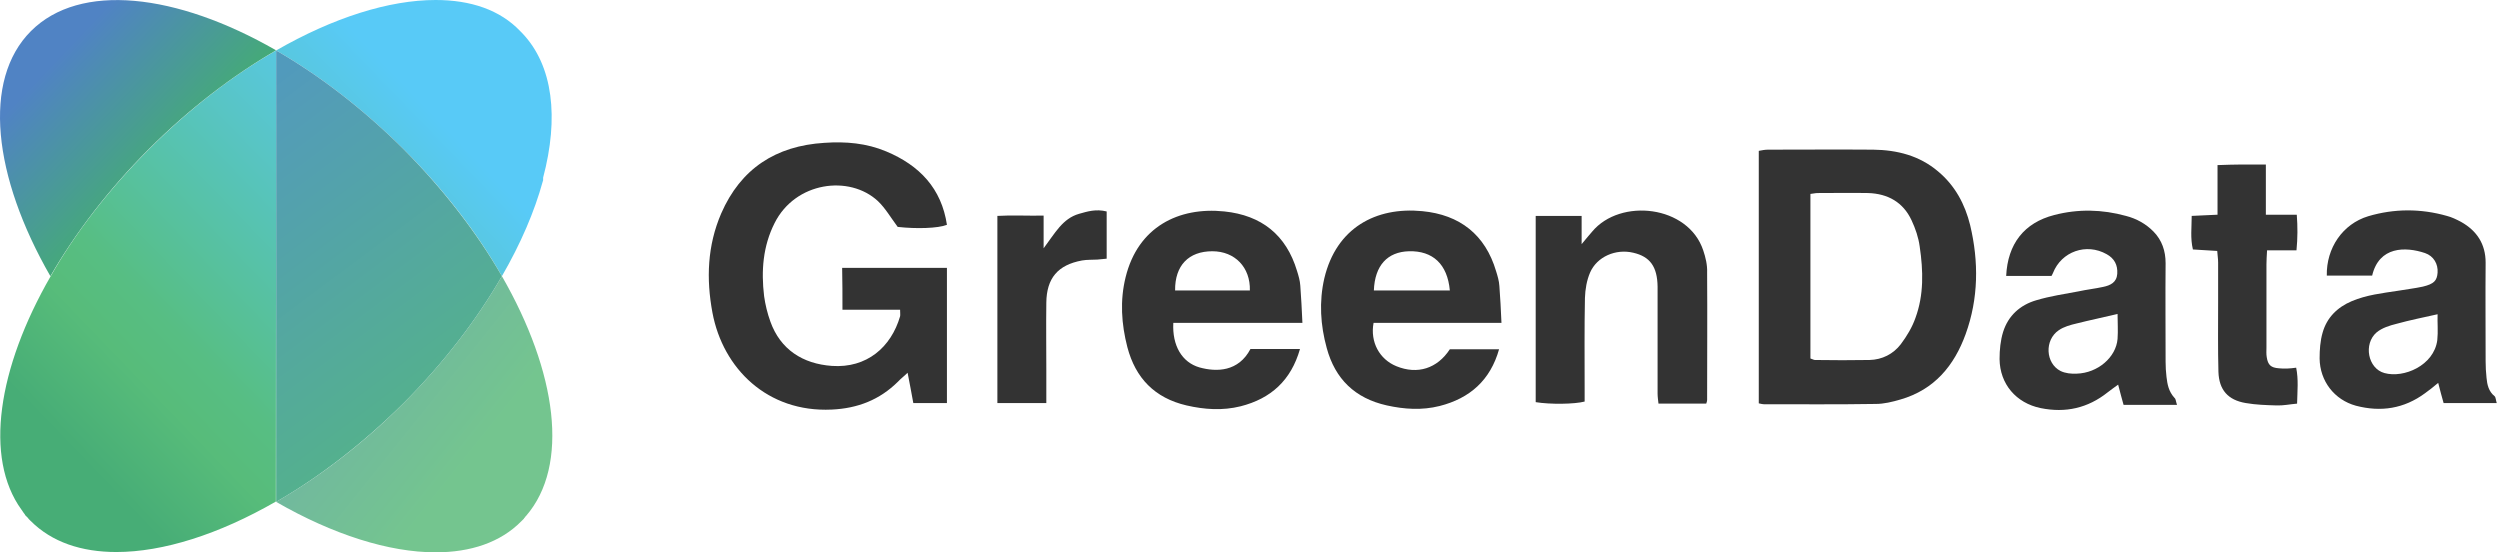 <svg width="172" height="38" viewBox="0 0 172 38" fill="none" xmlns="http://www.w3.org/2000/svg">
<path d="M19 3.471C16.041 5.176 13.062 7.456 10.268 10.25C7.474 13.043 5.173 16.042 3.488 19C-0.169 25.347 -1.093 31.509 1.475 35.063C1.496 35.083 1.516 35.104 1.516 35.124C1.537 35.145 1.557 35.165 1.557 35.186L1.578 35.206L1.598 35.247L1.619 35.268C1.639 35.288 1.639 35.309 1.66 35.33L1.68 35.35L1.701 35.371V35.391L1.722 35.412V35.432L1.742 35.453L1.763 35.473L1.783 35.494L1.804 35.514L1.824 35.535L1.845 35.556L1.865 35.576L1.886 35.597L1.906 35.617L1.927 35.638L1.948 35.658V35.679L1.968 35.699L1.989 35.72L2.009 35.74L2.03 35.761L2.05 35.782L2.071 35.802L2.091 35.823L2.112 35.843C3.571 37.301 5.605 37.979 8.008 37.979C11.213 37.979 15.055 36.767 18.979 34.508L19 3.471ZM29.971 0C26.766 0 22.924 1.212 19 3.471C21.958 5.176 24.937 7.456 27.752 10.25C30.546 13.043 32.847 16.042 34.532 19C35.826 16.761 36.771 14.563 37.346 12.468C37.346 12.447 37.367 12.427 37.367 12.406V12.386V12.365V12.345V12.324V12.304V12.283V12.263V12.242V12.222C38.456 8.113 38.066 4.519 35.929 2.28C35.908 2.259 35.888 2.239 35.867 2.218C35.847 2.198 35.826 2.177 35.806 2.157C34.409 0.678 32.375 0 29.971 0Z" fill="url(#paint0_linear_2_1534)"/>
<path d="M34.531 19C32.826 21.958 30.545 24.957 27.751 27.75C24.957 30.544 21.957 32.824 18.999 34.529C22.923 36.788 26.765 38 29.97 38C32.374 38 34.428 37.322 35.866 35.864L35.887 35.843L35.907 35.823L35.928 35.802L35.948 35.782L35.969 35.761L35.989 35.74L36.01 35.72L36.031 35.699L36.051 35.679V35.658L36.072 35.638L36.092 35.617C36.113 35.597 36.133 35.576 36.133 35.556C36.154 35.535 36.174 35.514 36.195 35.494C39.194 32.023 38.332 25.614 34.531 19Z" fill="url(#paint1_linear_2_1534)"/>
<path d="M18.999 3.471V34.528C21.957 32.824 24.936 30.544 27.751 27.75C30.545 24.956 32.826 21.958 34.531 19C32.826 16.042 30.545 13.064 27.751 10.249C24.936 7.456 21.957 5.176 18.999 3.471Z" fill="url(#paint2_linear_2_1534)"/>
<path d="M10.246 10.251C13.04 7.457 16.04 5.177 18.978 3.472V3.452C12.136 -0.472 5.5 -1.232 2.131 2.137C-1.238 5.506 -0.478 12.14 3.466 19.001C5.172 16.043 7.452 13.044 10.246 10.251Z" fill="url(#paint3_linear_2_1534)"/>
<path d="M57.961 21.312C58.622 21.312 59.262 21.312 59.903 21.312C60.564 21.312 61.245 21.312 61.927 21.312C61.927 21.537 61.948 21.66 61.927 21.762C61.307 23.888 59.634 25.339 57.238 25.175C55.214 25.032 53.685 24.031 53.004 22.13C52.797 21.558 52.653 20.965 52.57 20.372C52.363 18.635 52.487 16.939 53.293 15.345C54.718 12.504 58.436 12.014 60.398 13.833C60.915 14.323 61.287 14.977 61.762 15.611C63.042 15.754 64.53 15.713 65.149 15.468C64.778 12.974 63.27 11.38 60.977 10.42C59.614 9.847 58.188 9.725 56.722 9.827C53.376 10.031 50.959 11.605 49.616 14.691C48.666 16.898 48.583 19.187 49.017 21.517C49.74 25.359 52.797 28.384 57.218 28.179C59.015 28.098 60.522 27.505 61.782 26.258C61.968 26.054 62.196 25.89 62.443 25.645C62.588 26.401 62.712 27.035 62.836 27.73C63.621 27.73 64.344 27.73 65.149 27.73C65.149 24.603 65.149 21.537 65.149 18.431C62.733 18.431 60.357 18.431 57.94 18.431C57.961 19.412 57.961 20.311 57.961 21.312Z" fill="#333333"/>
<path d="M133.335 11.789C132.055 10.706 130.526 10.318 128.874 10.297C126.457 10.277 124.061 10.297 121.644 10.297C121.437 10.297 121.21 10.338 121.004 10.379C121.004 16.183 121.004 21.926 121.004 27.75C121.19 27.791 121.272 27.812 121.355 27.812C123.916 27.812 126.498 27.832 129.06 27.791C129.617 27.791 130.196 27.648 130.753 27.485C133.087 26.81 134.451 25.155 135.236 22.988C136.124 20.536 136.145 18.002 135.546 15.488C135.194 14.058 134.513 12.77 133.335 11.789ZM131.786 21.864C131.559 22.518 131.187 23.131 130.774 23.683C130.258 24.358 129.493 24.746 128.626 24.767C127.366 24.787 126.126 24.787 124.866 24.767C124.784 24.767 124.701 24.705 124.557 24.664C124.557 20.904 124.557 17.143 124.557 13.342C124.763 13.322 124.908 13.281 125.052 13.281C126.209 13.281 127.366 13.261 128.522 13.281C129.886 13.322 130.939 13.915 131.518 15.161C131.786 15.733 131.993 16.346 132.075 16.96C132.323 18.635 132.364 20.291 131.786 21.864Z" fill="#333333"/>
<path d="M103.301 22.211C103.26 21.291 103.219 20.474 103.157 19.677C103.136 19.329 103.033 18.982 102.93 18.655C102.186 16.141 100.43 14.772 97.848 14.527C94.667 14.22 91.941 15.671 91.114 19.145C90.743 20.76 90.846 22.375 91.28 23.948C91.858 26.074 93.221 27.402 95.411 27.892C96.609 28.158 97.828 28.24 99.046 27.933C101.132 27.402 102.537 26.155 103.136 24.03C101.959 24.03 100.843 24.03 99.749 24.03C98.881 25.358 97.518 25.788 96.072 25.195C94.915 24.725 94.254 23.539 94.502 22.211C97.373 22.211 100.286 22.211 103.301 22.211ZM96.939 17.286C98.571 17.245 99.583 18.165 99.749 19.983C97.951 19.983 96.237 19.983 94.522 19.983C94.585 18.267 95.452 17.327 96.939 17.286Z" fill="#333333"/>
<path d="M89.606 22.211C89.564 21.291 89.523 20.474 89.461 19.657C89.44 19.309 89.337 18.962 89.234 18.635C88.49 16.162 86.796 14.813 84.235 14.547C81.095 14.22 78.286 15.61 77.439 19.084C77.047 20.678 77.15 22.293 77.563 23.887C78.121 26.012 79.443 27.382 81.632 27.893C82.872 28.179 84.111 28.261 85.35 27.954C87.437 27.423 88.821 26.176 89.44 24.01C88.821 24.01 88.263 24.01 87.726 24.01C87.147 24.01 86.569 24.01 86.032 24.01C85.206 25.583 83.698 25.604 82.521 25.277C81.323 24.929 80.641 23.785 80.724 22.211C83.677 22.211 86.59 22.211 89.606 22.211ZM83.409 17.286C84.958 17.286 86.032 18.39 85.991 19.984C84.276 19.984 82.562 19.984 80.847 19.984C80.827 18.267 81.777 17.286 83.409 17.286Z" fill="#333333"/>
<path d="M171.631 27.261C171.218 26.933 171.115 26.463 171.073 25.993C171.032 25.605 171.011 25.237 171.011 24.849C171.011 22.58 170.991 20.332 171.011 18.064C171.011 16.797 170.412 15.877 169.318 15.264C169.008 15.101 168.677 14.937 168.347 14.855C166.55 14.344 164.732 14.344 162.935 14.876C161.179 15.407 160.043 17.062 160.084 18.963C161.097 18.963 162.109 18.963 163.204 18.963C163.679 16.94 165.496 16.96 166.839 17.41C167.438 17.614 167.748 18.166 167.706 18.759C167.665 19.311 167.459 19.535 166.694 19.719C166.137 19.842 165.558 19.903 164.98 20.005C163.906 20.169 162.811 20.291 161.799 20.721C160.787 21.15 160.084 21.865 159.795 22.887C159.63 23.459 159.589 24.072 159.589 24.665C159.609 26.218 160.601 27.506 162.088 27.914C163.803 28.364 165.393 28.119 166.839 27.056C167.149 26.831 167.438 26.607 167.748 26.341C167.872 26.852 167.996 27.281 168.12 27.73C169.359 27.73 170.536 27.73 171.776 27.73C171.714 27.547 171.714 27.342 171.631 27.261ZM167.686 23.398C167.459 25.155 165.372 26.034 164.05 25.666C162.914 25.36 162.584 23.664 163.513 22.866C163.885 22.56 164.402 22.396 164.897 22.274C165.786 22.029 166.694 21.845 167.706 21.62C167.686 22.213 167.748 22.805 167.686 23.398Z" fill="#333333"/>
<path d="M149.055 25.932C149.014 25.584 148.993 25.237 148.993 24.89C148.993 22.621 148.972 20.373 148.993 18.104C148.993 17.267 148.745 16.531 148.167 15.938C147.65 15.407 146.989 15.039 146.266 14.855C144.634 14.405 142.982 14.364 141.33 14.794C139.264 15.325 138.128 16.776 138.025 18.983C139.078 18.983 140.111 18.983 141.144 18.983C141.185 18.901 141.226 18.84 141.247 18.779C141.825 17.307 143.54 16.694 144.944 17.491C145.461 17.777 145.709 18.227 145.667 18.84C145.626 19.433 145.192 19.637 144.696 19.739C144.139 19.862 143.56 19.923 143.003 20.046C142.032 20.23 141.04 20.373 140.09 20.659C138.975 20.986 138.169 21.722 137.818 22.825C137.632 23.418 137.57 24.072 137.57 24.706C137.591 26.422 138.706 27.73 140.4 28.078C142.114 28.425 143.643 28.078 145.006 26.994C145.233 26.811 145.481 26.647 145.729 26.463C145.874 26.994 145.977 27.444 146.101 27.853C147.361 27.853 148.518 27.853 149.778 27.853C149.695 27.608 149.695 27.444 149.613 27.383C149.199 26.933 149.117 26.443 149.055 25.932ZM145.688 23.316C145.585 24.583 144.325 25.666 142.879 25.707C142.507 25.727 142.094 25.686 141.763 25.523C140.73 24.992 140.648 23.398 141.639 22.723C141.991 22.478 142.445 22.355 142.879 22.253C143.767 22.028 144.676 21.844 145.688 21.599C145.688 22.192 145.729 22.744 145.688 23.316Z" fill="#333333"/>
<path d="M117.182 17.225C116.149 14.118 111.481 13.607 109.539 15.937C109.353 16.162 109.147 16.387 108.816 16.796C108.816 15.999 108.816 15.447 108.816 14.854C107.742 14.854 106.751 14.854 105.656 14.854C105.656 19.166 105.656 23.417 105.656 27.668C106.647 27.831 108.321 27.811 109.023 27.627C109.023 27.321 109.023 26.994 109.023 26.687C109.023 24.623 109.002 22.559 109.044 20.495C109.064 19.902 109.167 19.289 109.395 18.758C109.87 17.654 111.171 17.102 112.369 17.388C113.526 17.654 114.022 18.349 114.042 19.718C114.042 19.943 114.042 20.168 114.042 20.392C114.042 22.62 114.042 24.848 114.042 27.075C114.042 27.321 114.084 27.566 114.104 27.77C115.261 27.77 116.335 27.77 117.389 27.77C117.43 27.648 117.45 27.586 117.45 27.525C117.45 24.602 117.471 21.68 117.45 18.758C117.471 18.226 117.347 17.715 117.182 17.225Z" fill="#333333"/>
<path d="M156.779 25.338C156.242 25.297 156.036 25.113 155.953 24.582C155.912 24.357 155.932 24.132 155.932 23.907C155.932 22.007 155.932 20.106 155.932 18.185C155.932 17.899 155.953 17.633 155.974 17.225C156.676 17.225 157.337 17.225 157.998 17.225C158.081 16.366 158.081 15.61 158.019 14.772C157.296 14.772 156.635 14.772 155.891 14.772C155.891 13.566 155.891 12.463 155.891 11.318C155.272 11.318 154.755 11.318 154.259 11.318C153.722 11.318 153.206 11.339 152.566 11.359C152.566 12.565 152.566 13.669 152.566 14.772C151.925 14.793 151.388 14.834 150.789 14.854C150.789 15.651 150.686 16.387 150.872 17.163C151.45 17.204 151.987 17.225 152.545 17.265C152.566 17.572 152.607 17.817 152.607 18.062C152.607 18.982 152.607 19.902 152.607 20.822C152.607 22.416 152.586 23.989 152.628 25.583C152.669 26.83 153.289 27.525 154.507 27.729C155.21 27.852 155.912 27.872 156.614 27.893C157.089 27.913 157.544 27.811 158.039 27.77C158.06 26.891 158.143 26.115 157.977 25.297C157.544 25.358 157.172 25.379 156.779 25.338Z" fill="#333333"/>
<path d="M74.238 14.711C73.102 15.038 72.586 16.04 71.801 17.082C71.801 16.203 71.801 15.549 71.801 14.834C70.665 14.854 69.632 14.793 68.62 14.854C68.62 19.228 68.62 23.458 68.62 27.73C69.756 27.73 70.83 27.73 71.987 27.73C71.987 26.953 71.987 26.238 71.987 25.502C71.987 23.949 71.966 22.396 71.987 20.822C72.007 19.146 72.772 18.227 74.445 17.92C74.796 17.859 75.147 17.879 75.498 17.859C75.705 17.838 75.912 17.818 76.139 17.797C76.139 16.694 76.139 15.652 76.139 14.548C75.395 14.364 74.817 14.548 74.238 14.711Z" fill="#333333"/>
<defs>
<linearGradient id="paint0_linear_2_1534" x1="4.762" y1="31.915" x2="32.116" y2="5.537" gradientUnits="userSpaceOnUse">
<stop stop-color="#47AD76"/>
<stop offset="0.021" stop-color="#47AD76"/>
<stop offset="0.203" stop-color="#57BC7A"/>
<stop offset="0.305" stop-color="#57BE83"/>
<stop offset="0.914" stop-color="#58CAF7"/>
<stop offset="1" stop-color="#58CAF7"/>
</linearGradient>
<linearGradient id="paint1_linear_2_1534" x1="32.483" y1="31.366" x2="1.443" y2="6.52" gradientUnits="userSpaceOnUse">
<stop stop-color="#74C58F"/>
<stop offset="0.914" stop-color="#6891CD"/>
<stop offset="1" stop-color="#6891CD"/>
</linearGradient>
<linearGradient id="paint2_linear_2_1534" x1="21.33" y1="34.508" x2="6.456" y2="14.608" gradientUnits="userSpaceOnUse">
<stop stop-color="#54B18C"/>
<stop offset="0.914" stop-color="#539CB8"/>
<stop offset="1" stop-color="#519ABC"/>
</linearGradient>
<linearGradient id="paint3_linear_2_1534" x1="13.963" y1="13.807" x2="2.85" y2="3.241" gradientUnits="userSpaceOnUse">
<stop stop-color="#41B75E"/>
<stop offset="0.914" stop-color="#5083C4"/>
<stop offset="1" stop-color="#5083C4"/>
</linearGradient>
</defs>
</svg>
